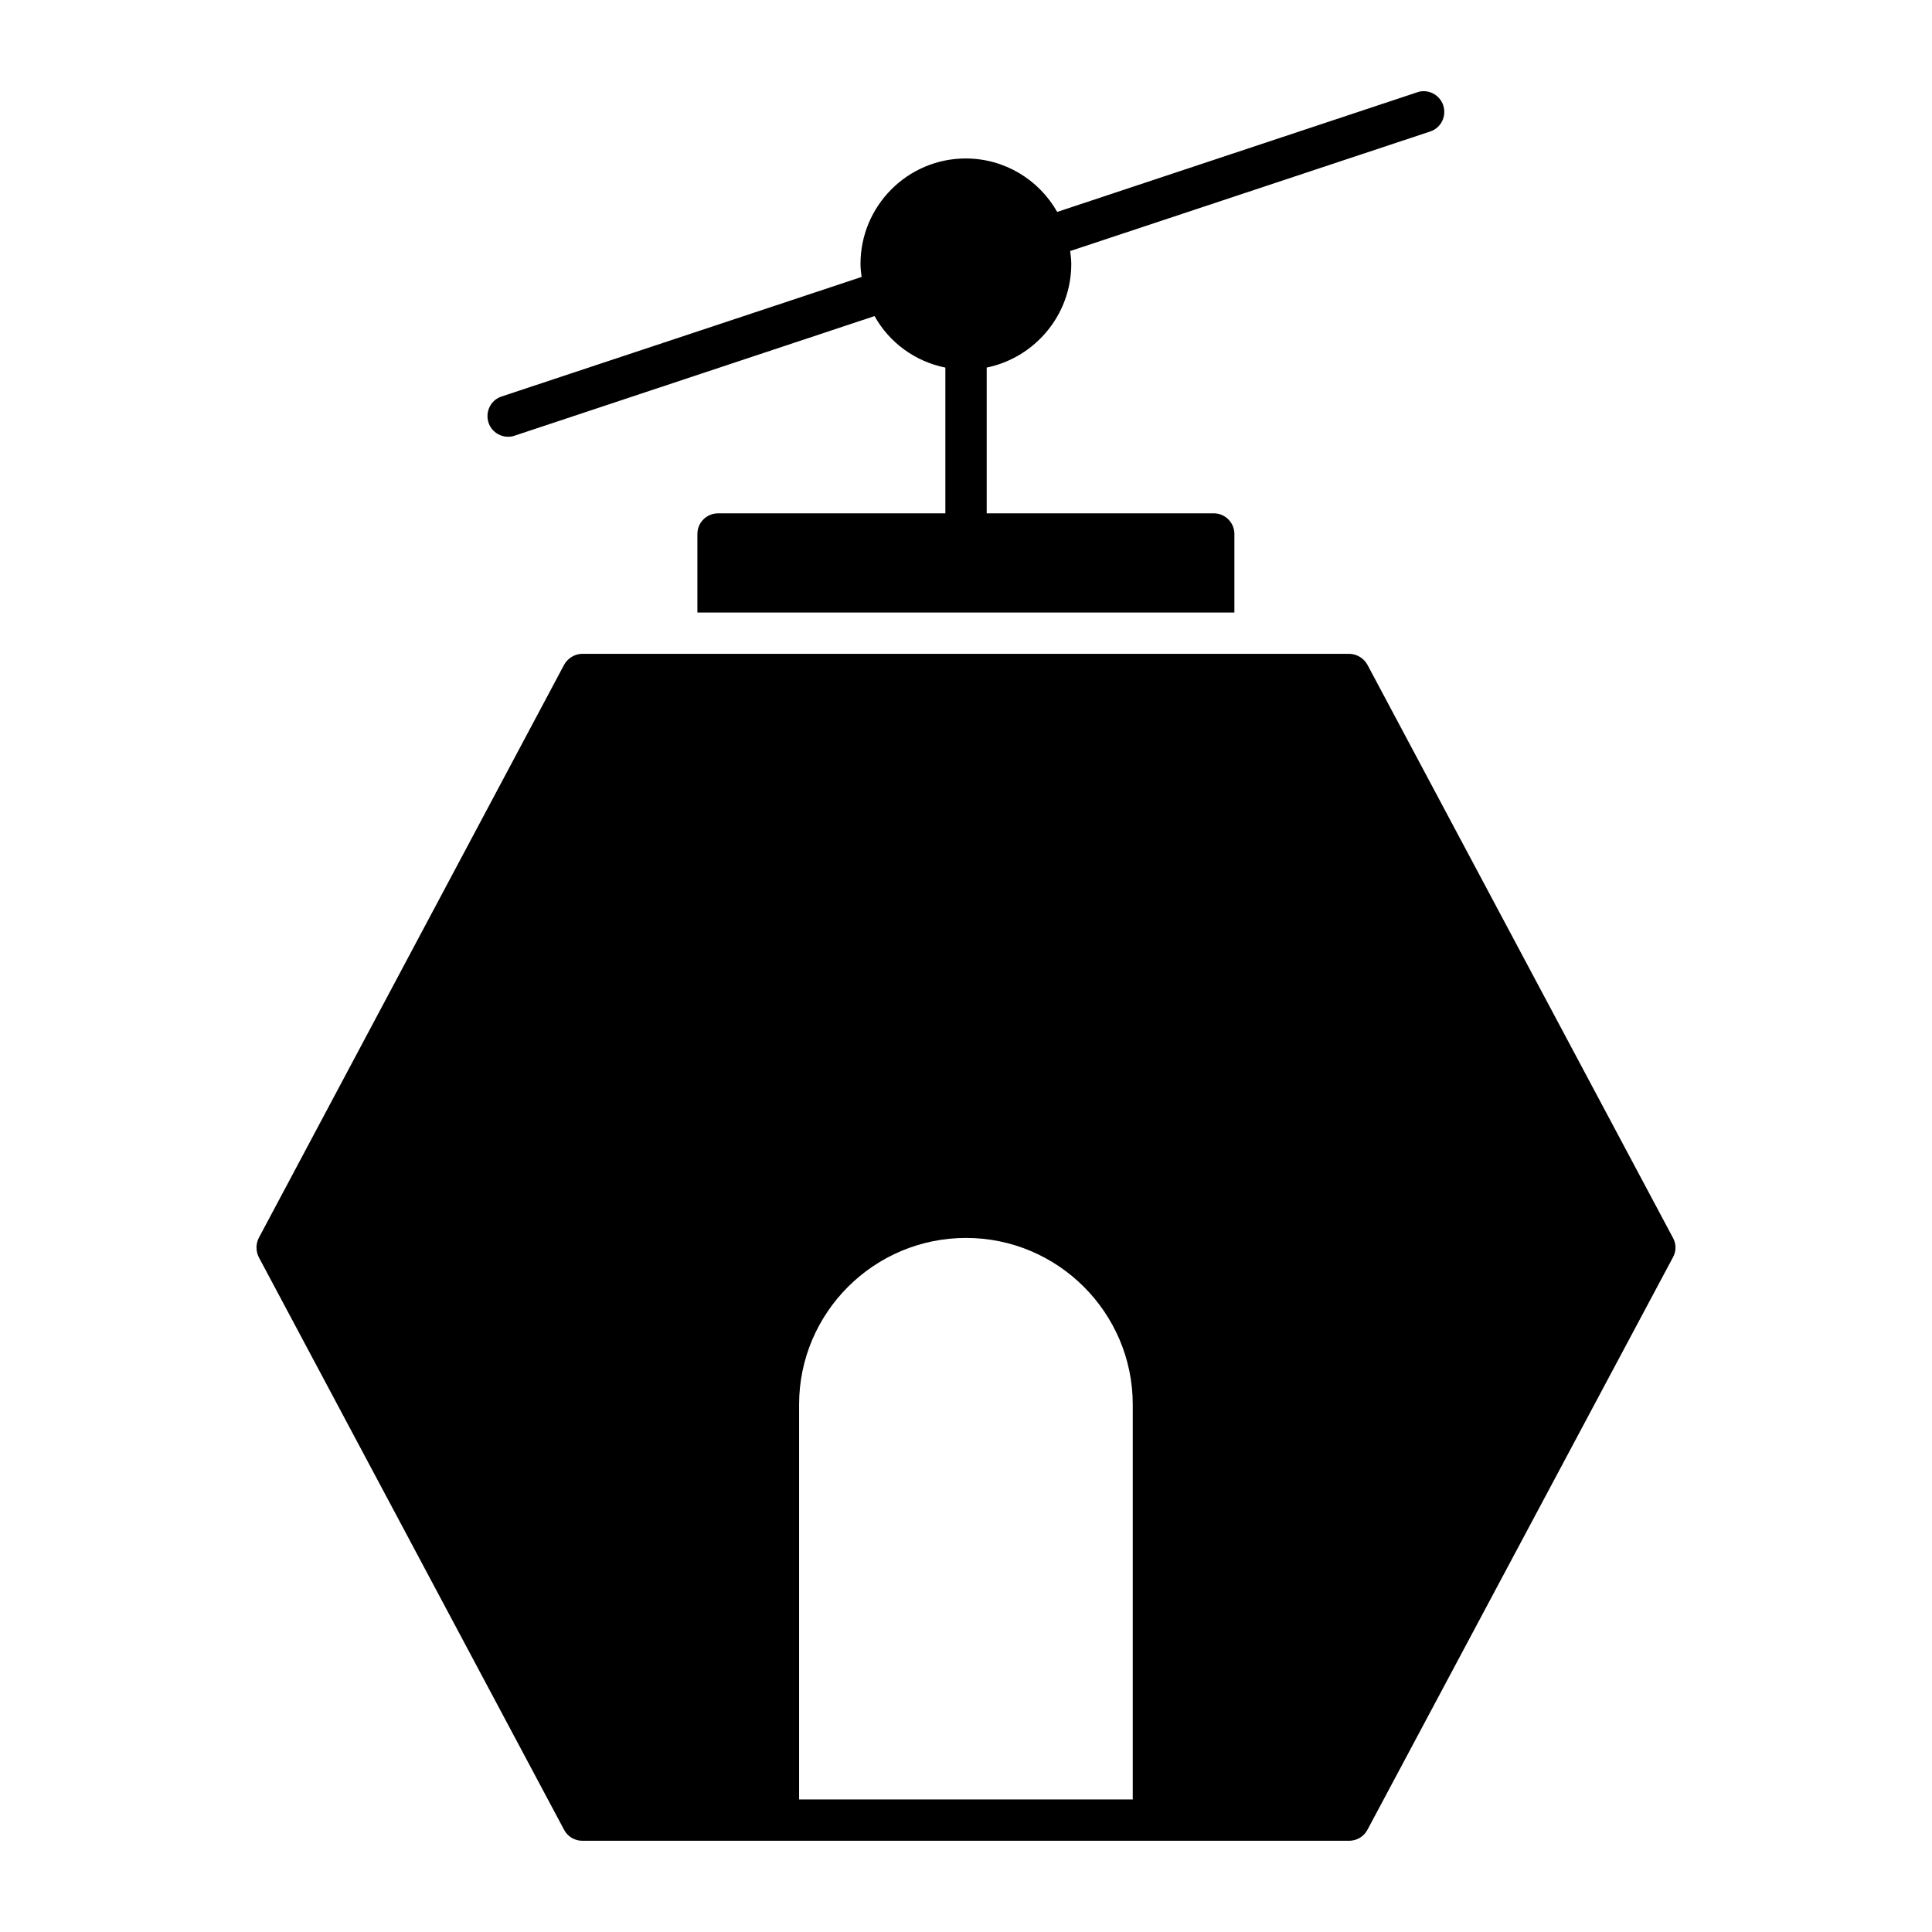 <?xml version="1.0" encoding="UTF-8"?>
<!-- Uploaded to: SVG Repo, www.svgrepo.com, Generator: SVG Repo Mixer Tools -->
<svg fill="#000000" width="800px" height="800px" version="1.1" viewBox="144 144 512 512" xmlns="http://www.w3.org/2000/svg">
 <g>
  <path d="m587.37 472.07-80.977-151.88c-0.949-1.754-2.848-2.922-4.891-2.922l-203.2 0.004c-1.973 0-3.871 1.168-4.82 2.922l-80.902 151.87c-0.805 1.605-0.805 3.504 0 5.109l80.902 151.73c0.949 1.824 2.848 2.922 4.82 2.922h203.2c2.043 0 3.941-1.094 4.891-2.922l80.973-151.73c0.879-1.605 0.879-3.504 0.004-5.109zm-143.18 148.8h-88.422v-104.63c0-24.387 19.859-44.176 44.25-44.176 24.312 0 44.176 19.785 44.176 44.176z"/>
  <path d="m523.04 178.84-95.434 31.688c0.145 1.094 0.293 2.262 0.293 3.43 0 13.508-9.637 24.824-22.414 27.453v38.625h60.164c2.992 0 5.477 2.41 5.477 5.477v20.809l-142.31 0.004v-20.809c0-3.066 2.481-5.477 5.477-5.477h60.238v-38.625c-7.961-1.605-14.824-6.57-18.766-13.652l-95.359 31.688c-0.582 0.219-1.168 0.293-1.754 0.293-2.262 0-4.453-1.461-5.184-3.723-0.949-2.922 0.586-5.988 3.43-6.938l95.434-31.688c-0.145-1.094-0.293-2.262-0.293-3.434 0-15.406 12.484-27.965 27.891-27.965 10.223 0 19.348 5.551 24.242 14.164l95.359-31.688c2.848-1.023 5.988 0.586 6.938 3.43 0.953 2.918-0.582 5.984-3.43 6.938z"/>
 </g>
</svg>